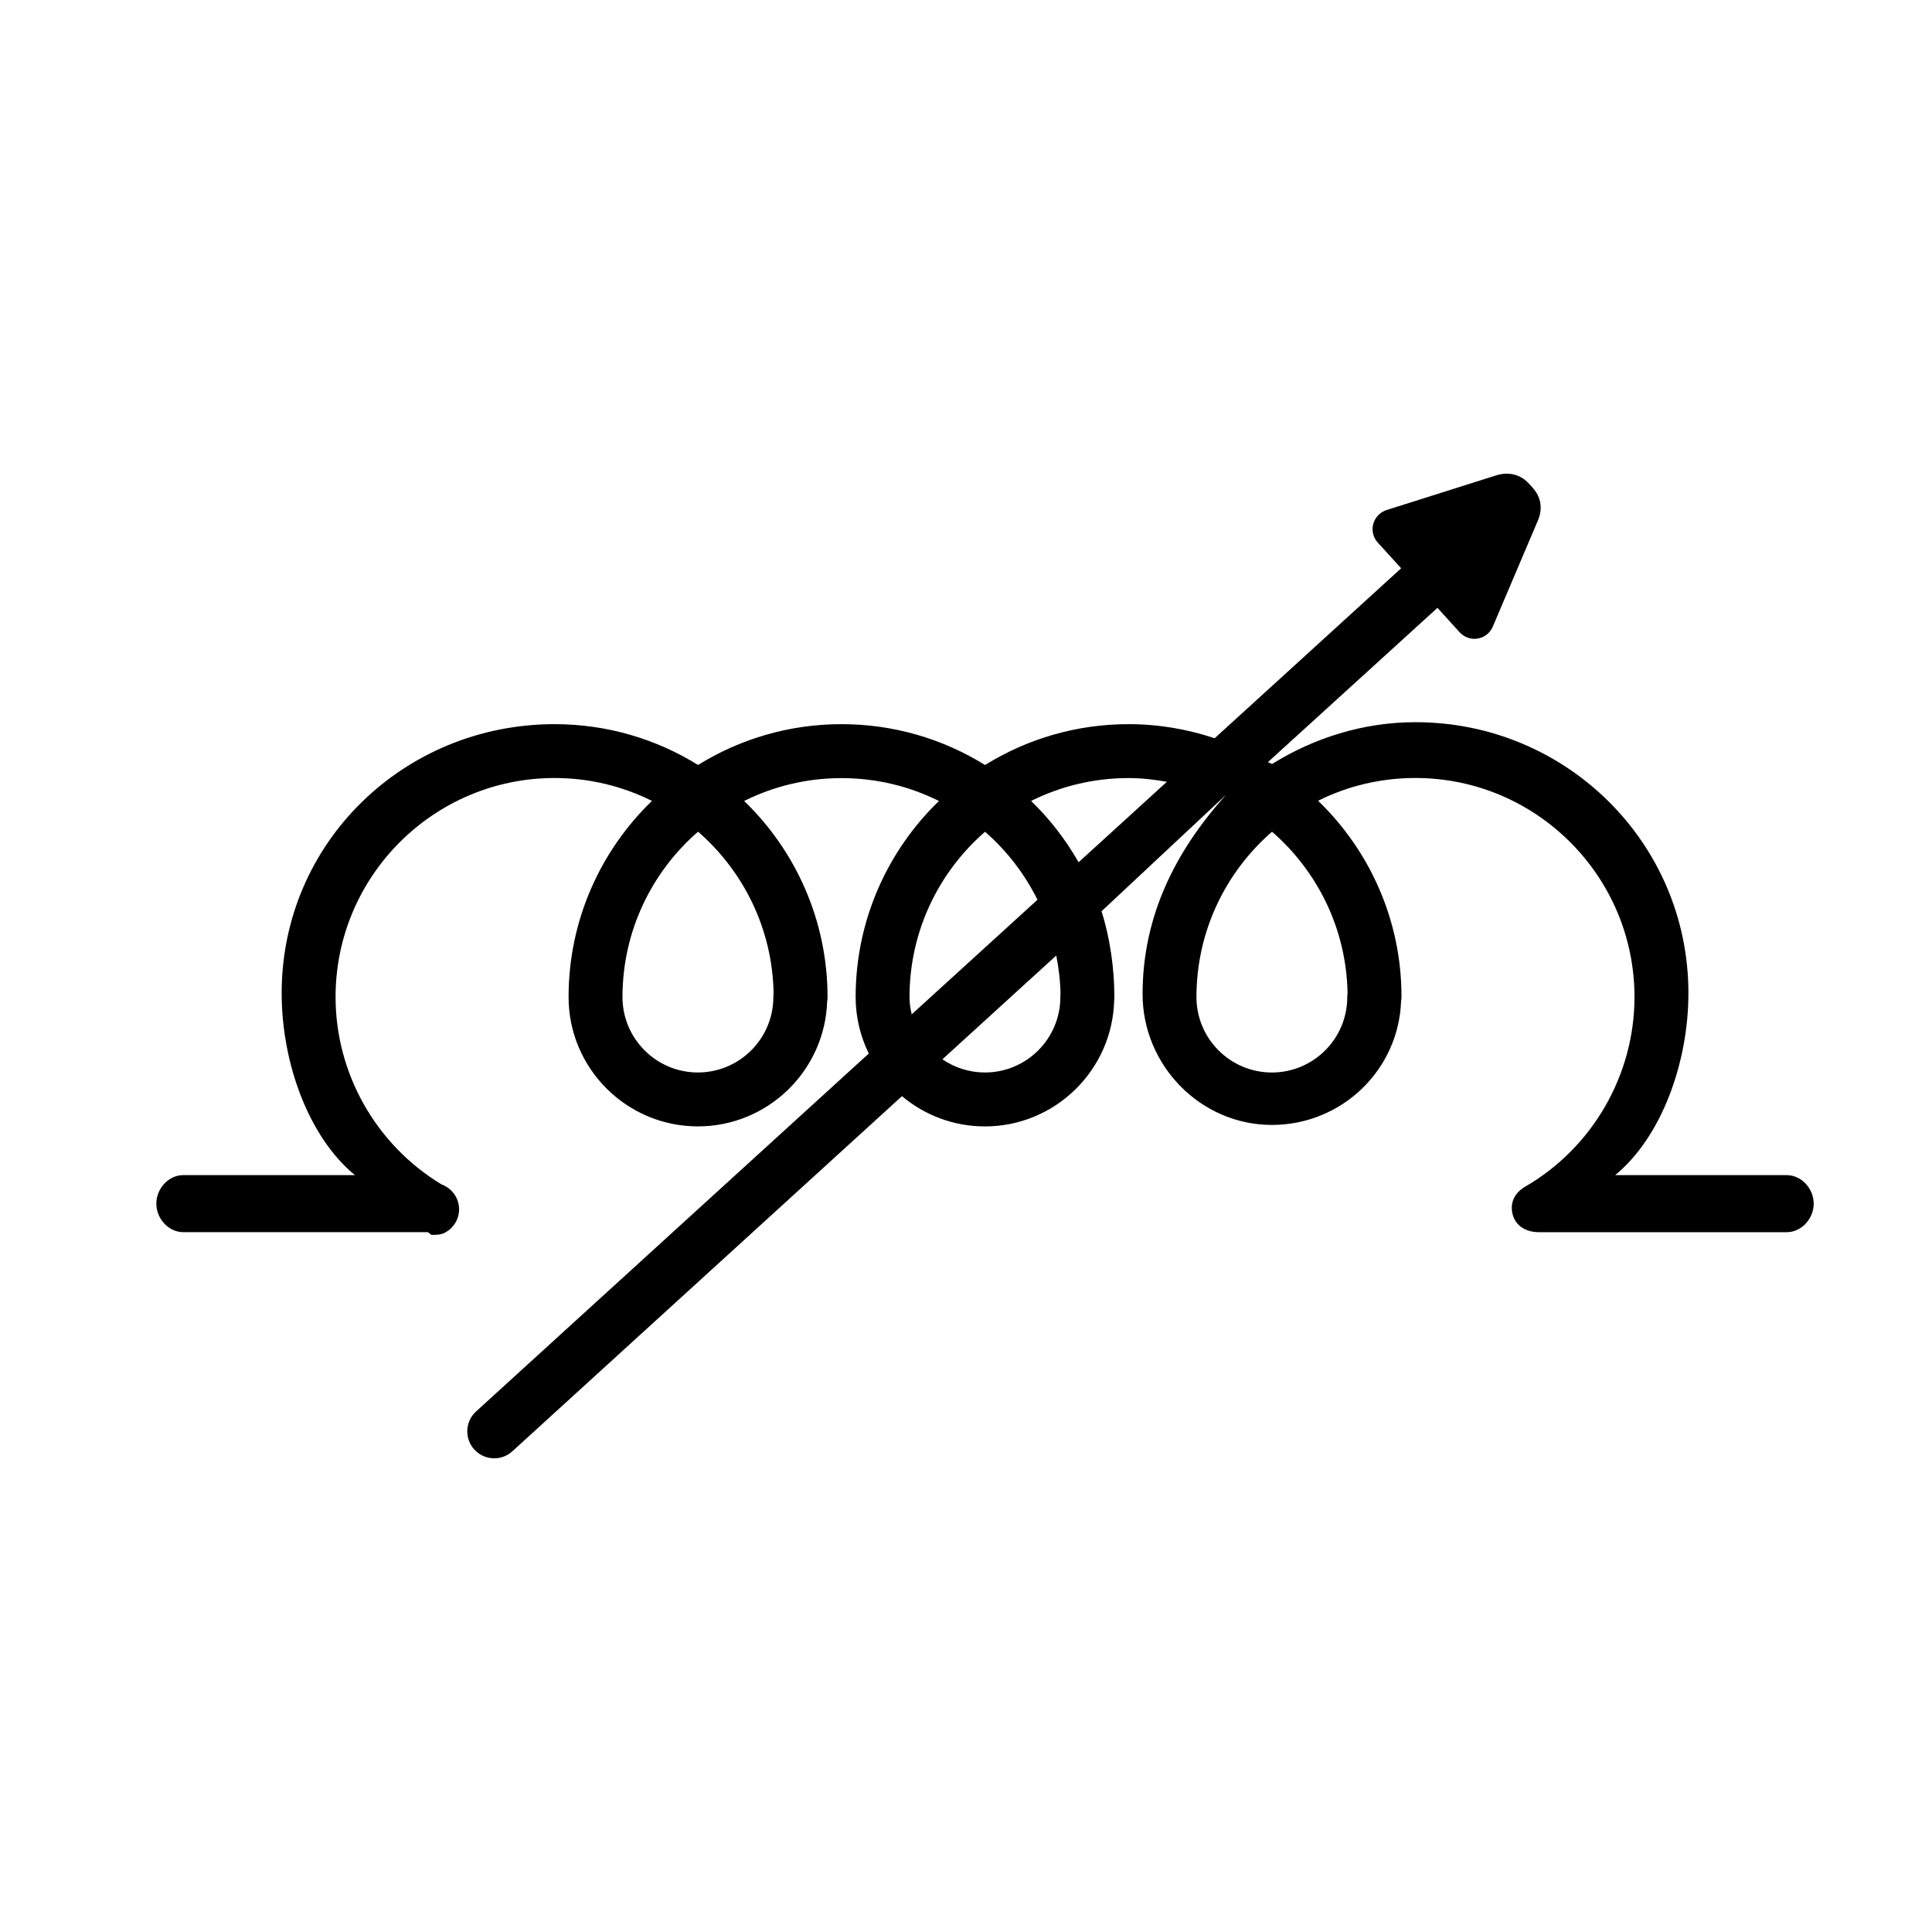 <?xml version="1.0" encoding="UTF-8"?>
<!-- Uploaded to: SVG Repo, www.svgrepo.com, Generator: SVG Repo Mixer Tools -->
<svg fill="#000000" width="800px" height="800px" version="1.1" viewBox="144 144 512 512" xmlns="http://www.w3.org/2000/svg">
 <path d="m617.51 455.42h-45.473c12.266-10.078 19.41-29.754 19.41-48.227 0-39.883-32.445-71.805-72.328-71.805-13.941 0-26.969 4.223-38.016 11.078-0.359-0.223-0.734-0.289-1.094-0.492l44.934-40.891 5.871 6.469c1.211 1.32 3.027 1.996 4.781 1.672 1.027-0.156 1.949-0.621 2.691-1.293 0.535-0.504 0.992-1.125 1.301-1.824l12.086-28.441c1.598-4.125-0.246-7.031-1.508-8.414l-0.996-1.098c-2.117-2.336-5.144-3.176-8.402-2.258l-29.352 9.281c-1.703 0.57-3.023 1.949-3.492 3.68-0.469 1.742-0.023 3.594 1.195 4.926l6.207 6.812-49.43 45.047c-7.18-2.398-14.844-3.734-22.816-3.734-13.945 0-26.973 3.965-38.031 10.828-11.055-6.863-24.086-10.828-38.027-10.828-13.941 0-26.969 3.961-38.027 10.816-11.047-6.856-24.082-10.816-38.023-10.816-39.883 0-72.328 31.398-72.328 71.277 0 18.48 7.133 38.148 19.41 48.227l-45.484 0.004c-3.941 0-7.141 3.613-7.141 7.559 0 3.941 3.199 7.559 7.141 7.559h64.695c0.383 0 0.777 0.719 1.16 0.719 1.27 0 2.539-0.02 3.672-0.676 2.207-1.281 3.566-3.543 3.566-6.09 0-3.066-1.941-5.606-4.66-6.613-17.348-10.48-28.074-29.371-28.074-49.672 0-32.008 26.035-58.023 58.043-58.023 9.266 0 18.027 2.191 25.809 6.066-13.617 13.156-22.102 31.598-22.102 51.988 0 18.895 15.383 34.27 34.273 34.27 18.516 0 33.645-14.746 34.254-33.105 0.066-0.379 0.102-0.762 0.102-1.152 0-20.391-8.484-38.828-22.098-51.984 7.777-3.879 16.547-6.055 25.809-6.055 9.27 0 18.031 2.18 25.816 6.062-13.609 13.16-22.082 31.594-22.082 51.977 0 5.359 1.273 10.422 3.481 14.953l-104.07 94.848c-2.91 2.656-3.125 7.176-0.469 10.086 1.406 1.551 3.34 2.332 5.281 2.332 1.719 0 3.441-0.613 4.805-1.863l103.25-94.113c5.953 4.996 13.617 8.02 21.98 8.02 18.582 0 33.75-14.863 34.254-33.32 0.039-0.312 0.059-0.625 0.059-0.945 0-7.652-1.195-15.824-3.406-22.754l32.961-30.828h0.012c-13.617 15.113-22.094 32.395-22.094 52.785 0 18.895 15.371 34.668 34.27 34.668 18.48 0 33.59-14.516 34.238-32.84 0.07-0.402 0.105-0.715 0.105-1.133 0-20.391-8.484-38.777-22.098-51.938 7.777-3.879 16.535-6.031 25.801-6.031 32.008 0 58.043 26.047 58.043 58.051 0 20.625-11.094 39.887-28.957 50.246-2.797 1.617-4.152 4.289-3.316 7.406 0.844 3.113 3.668 4.66 6.898 4.66h65.727c3.941 0 7.141-3.613 7.141-7.559 0-3.941-3.199-7.555-7.141-7.555zm-268.5-48.16c-0.047 0.316-0.066 0.645-0.066 0.973 0 11.023-8.969 19.984-19.996 19.984-11.023 0-19.984-8.961-19.984-19.984 0-17.477 7.766-33.176 20.027-43.828 12.035 10.461 19.738 25.773 20.02 42.855zm36.02 0.977c0-17.473 7.766-33.16 20.016-43.812 5.75 4.996 10.465 11.133 13.898 18.016l-33.332 30.375c-0.352-1.473-0.582-2.996-0.582-4.578zm39.973 0c0 11.023-8.961 19.984-19.984 19.984-4.18 0-8.062-1.301-11.266-3.496l30.168-27.504c0.645 3.324 1.078 6.723 1.125 10.219-0.035 0.258-0.043 0.527-0.043 0.797zm4.836-35.73c-3.422-5.996-7.652-11.477-12.586-16.246 7.785-3.883 16.555-6.066 25.824-6.066 3.477 0 6.848 0.398 10.16 0.988zm71.277 34.695c-0.051 0.336-0.074 0.684-0.074 1.039 0 11.023-8.961 19.984-19.98 19.984-11.023 0-19.992-8.961-19.992-19.984 0-17.477 7.766-33.176 20.027-43.828 12.02 10.438 19.723 25.73 20.02 42.789z"/>
</svg>